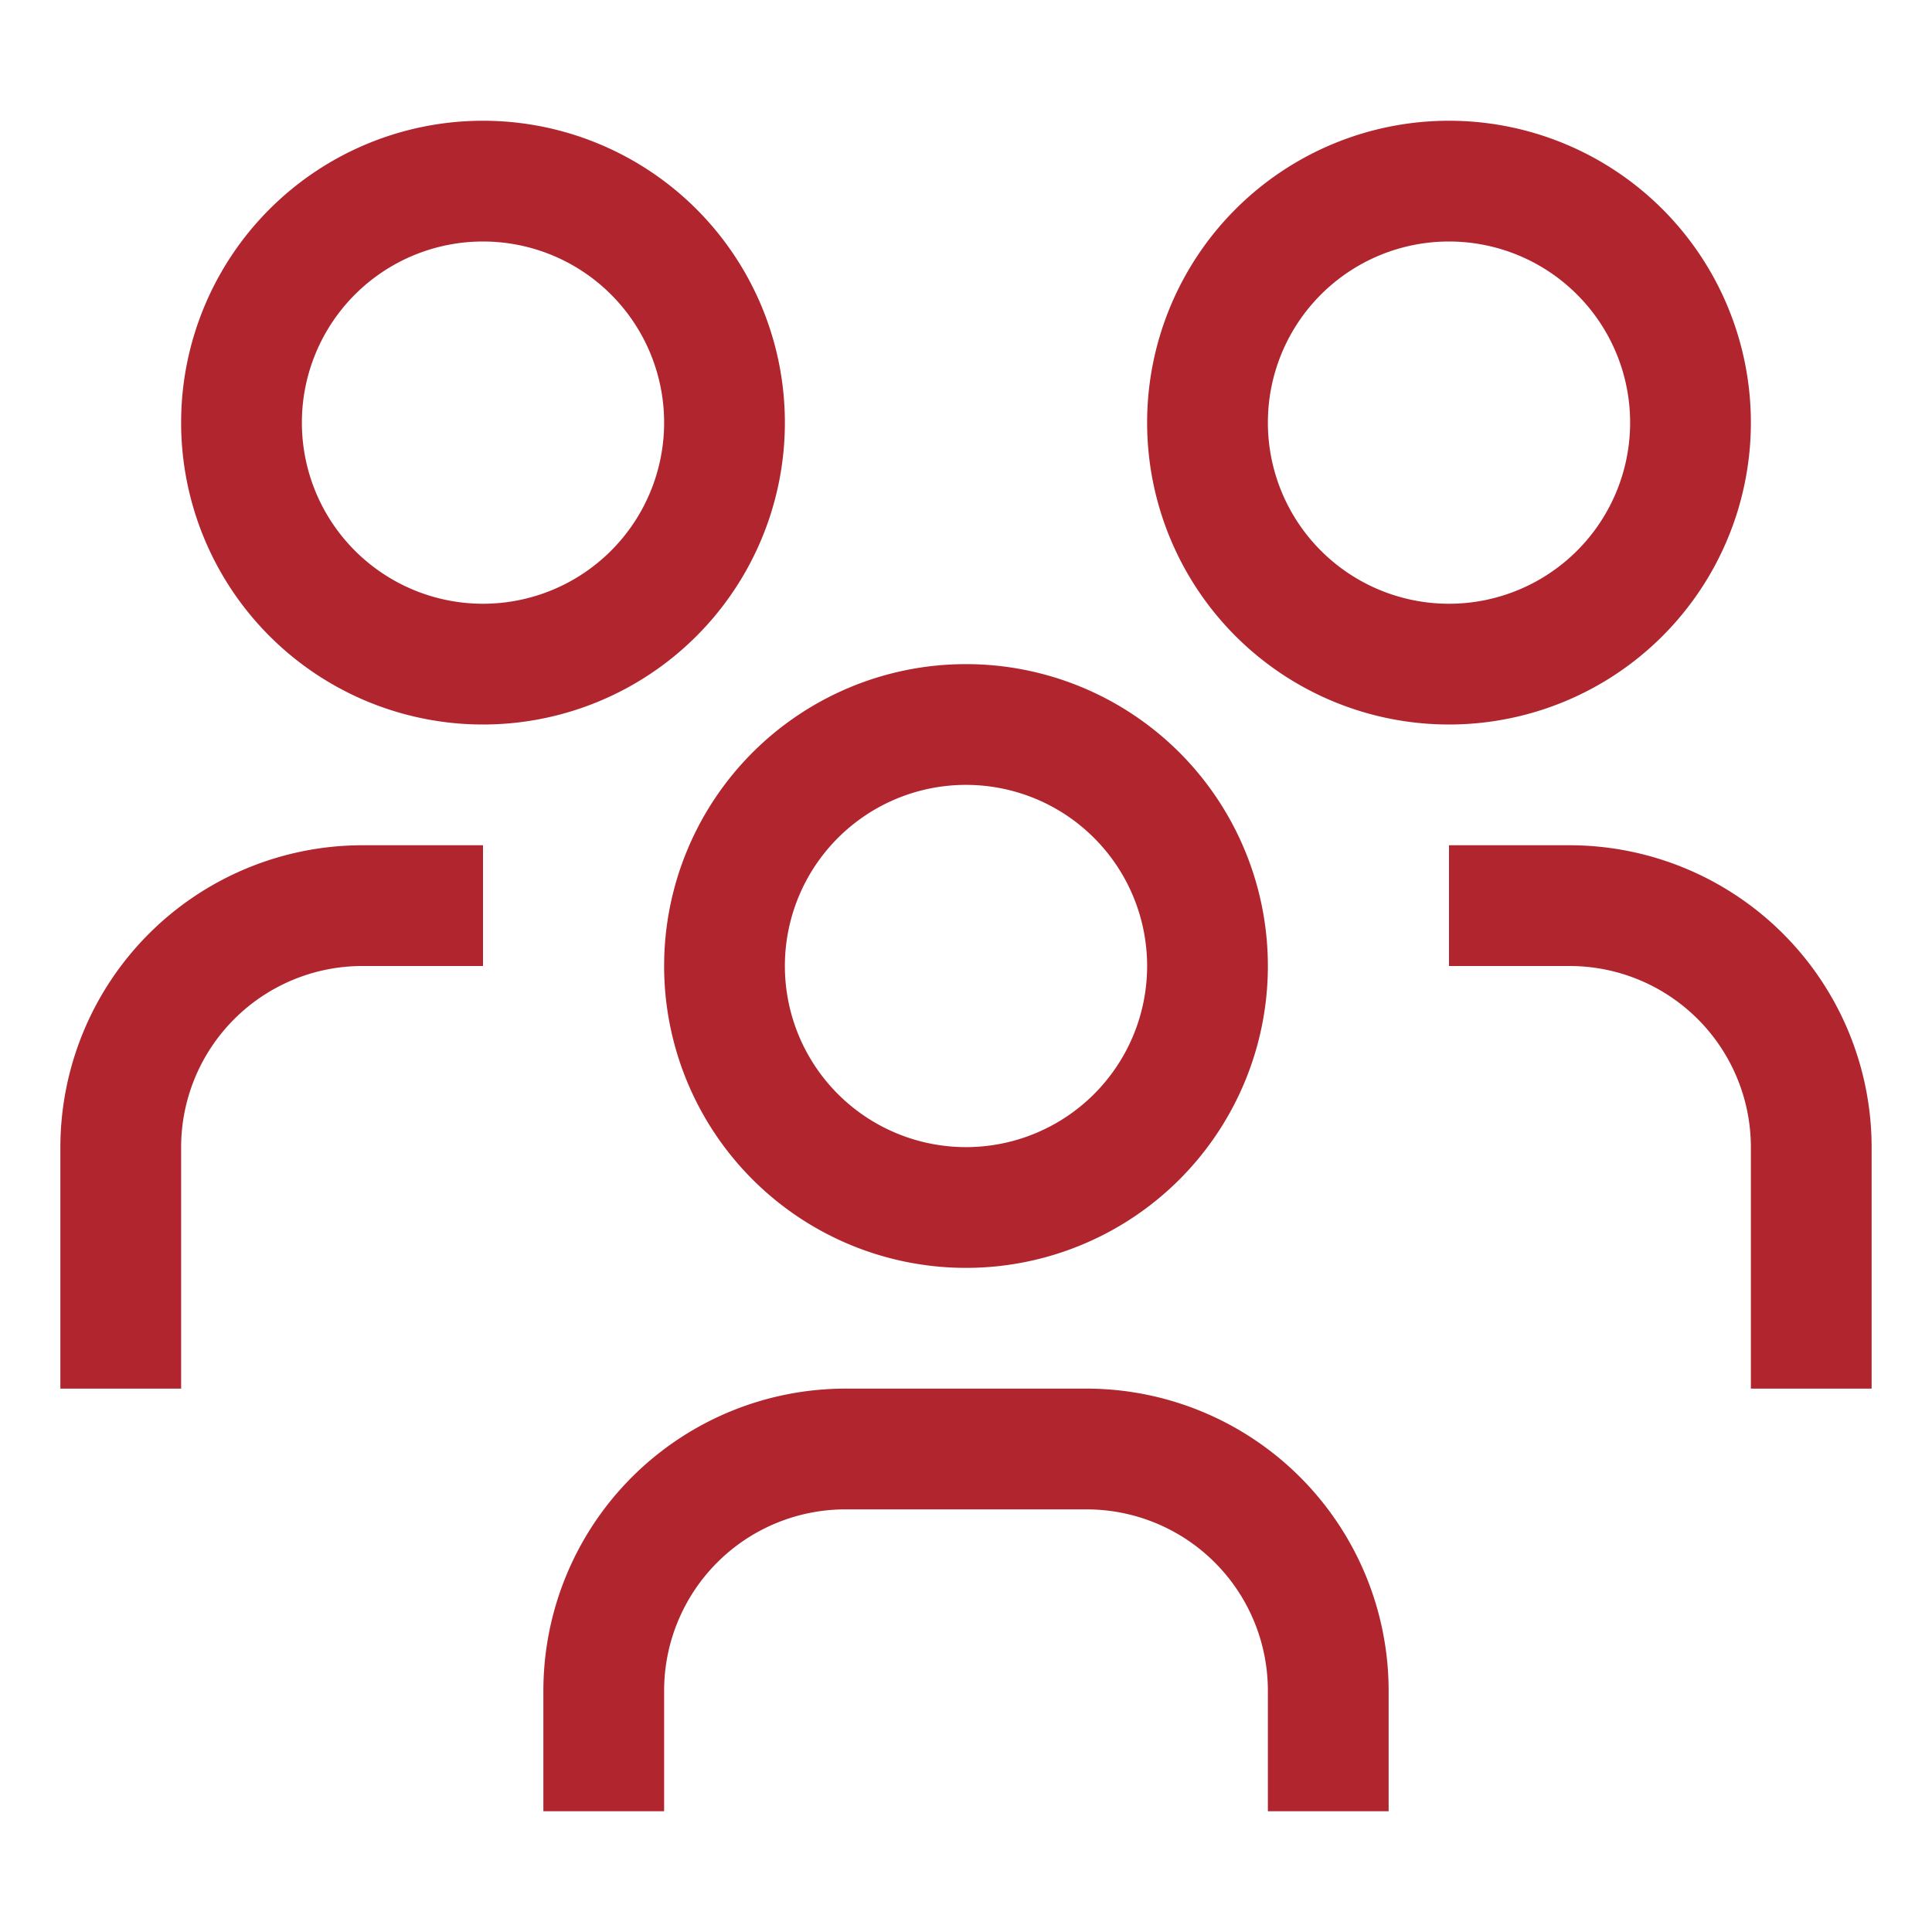 <?xml version="1.0" encoding="UTF-8"?> <svg xmlns="http://www.w3.org/2000/svg" width="256" height="256" viewBox="0 0 32 32"><rect x="0" y="0" width="32" height="32" rx="8" fill="none"></rect><svg xmlns="http://www.w3.org/2000/svg" viewBox="0 0 32 32" fill="#b0252e" x="0" y="0" width="32" height="32"><path fill="#b0252e" d="M26 14h-2v2h2a3.003 3.003 0 0 1 3 3v4h2v-4a5.006 5.006 0 0 0-5-5zM24 4a3 3 0 1 1-3 3a3 3 0 0 1 3-3m0-2a5 5 0 1 0 5 5a5 5 0 0 0-5-5zm-1 28h-2v-2a3.003 3.003 0 0 0-3-3h-4a3.003 3.003 0 0 0-3 3v2H9v-2a5.006 5.006 0 0 1 5-5h4a5.006 5.006 0 0 1 5 5zm-7-17a3 3 0 1 1-3 3a3 3 0 0 1 3-3m0-2a5 5 0 1 0 5 5a5 5 0 0 0-5-5zm-8 3H6a5.006 5.006 0 0 0-5 5v4h2v-4a3.003 3.003 0 0 1 3-3h2zM8 4a3 3 0 1 1-3 3a3 3 0 0 1 3-3m0-2a5 5 0 1 0 5 5a5 5 0 0 0-5-5z"></path></svg></svg> 